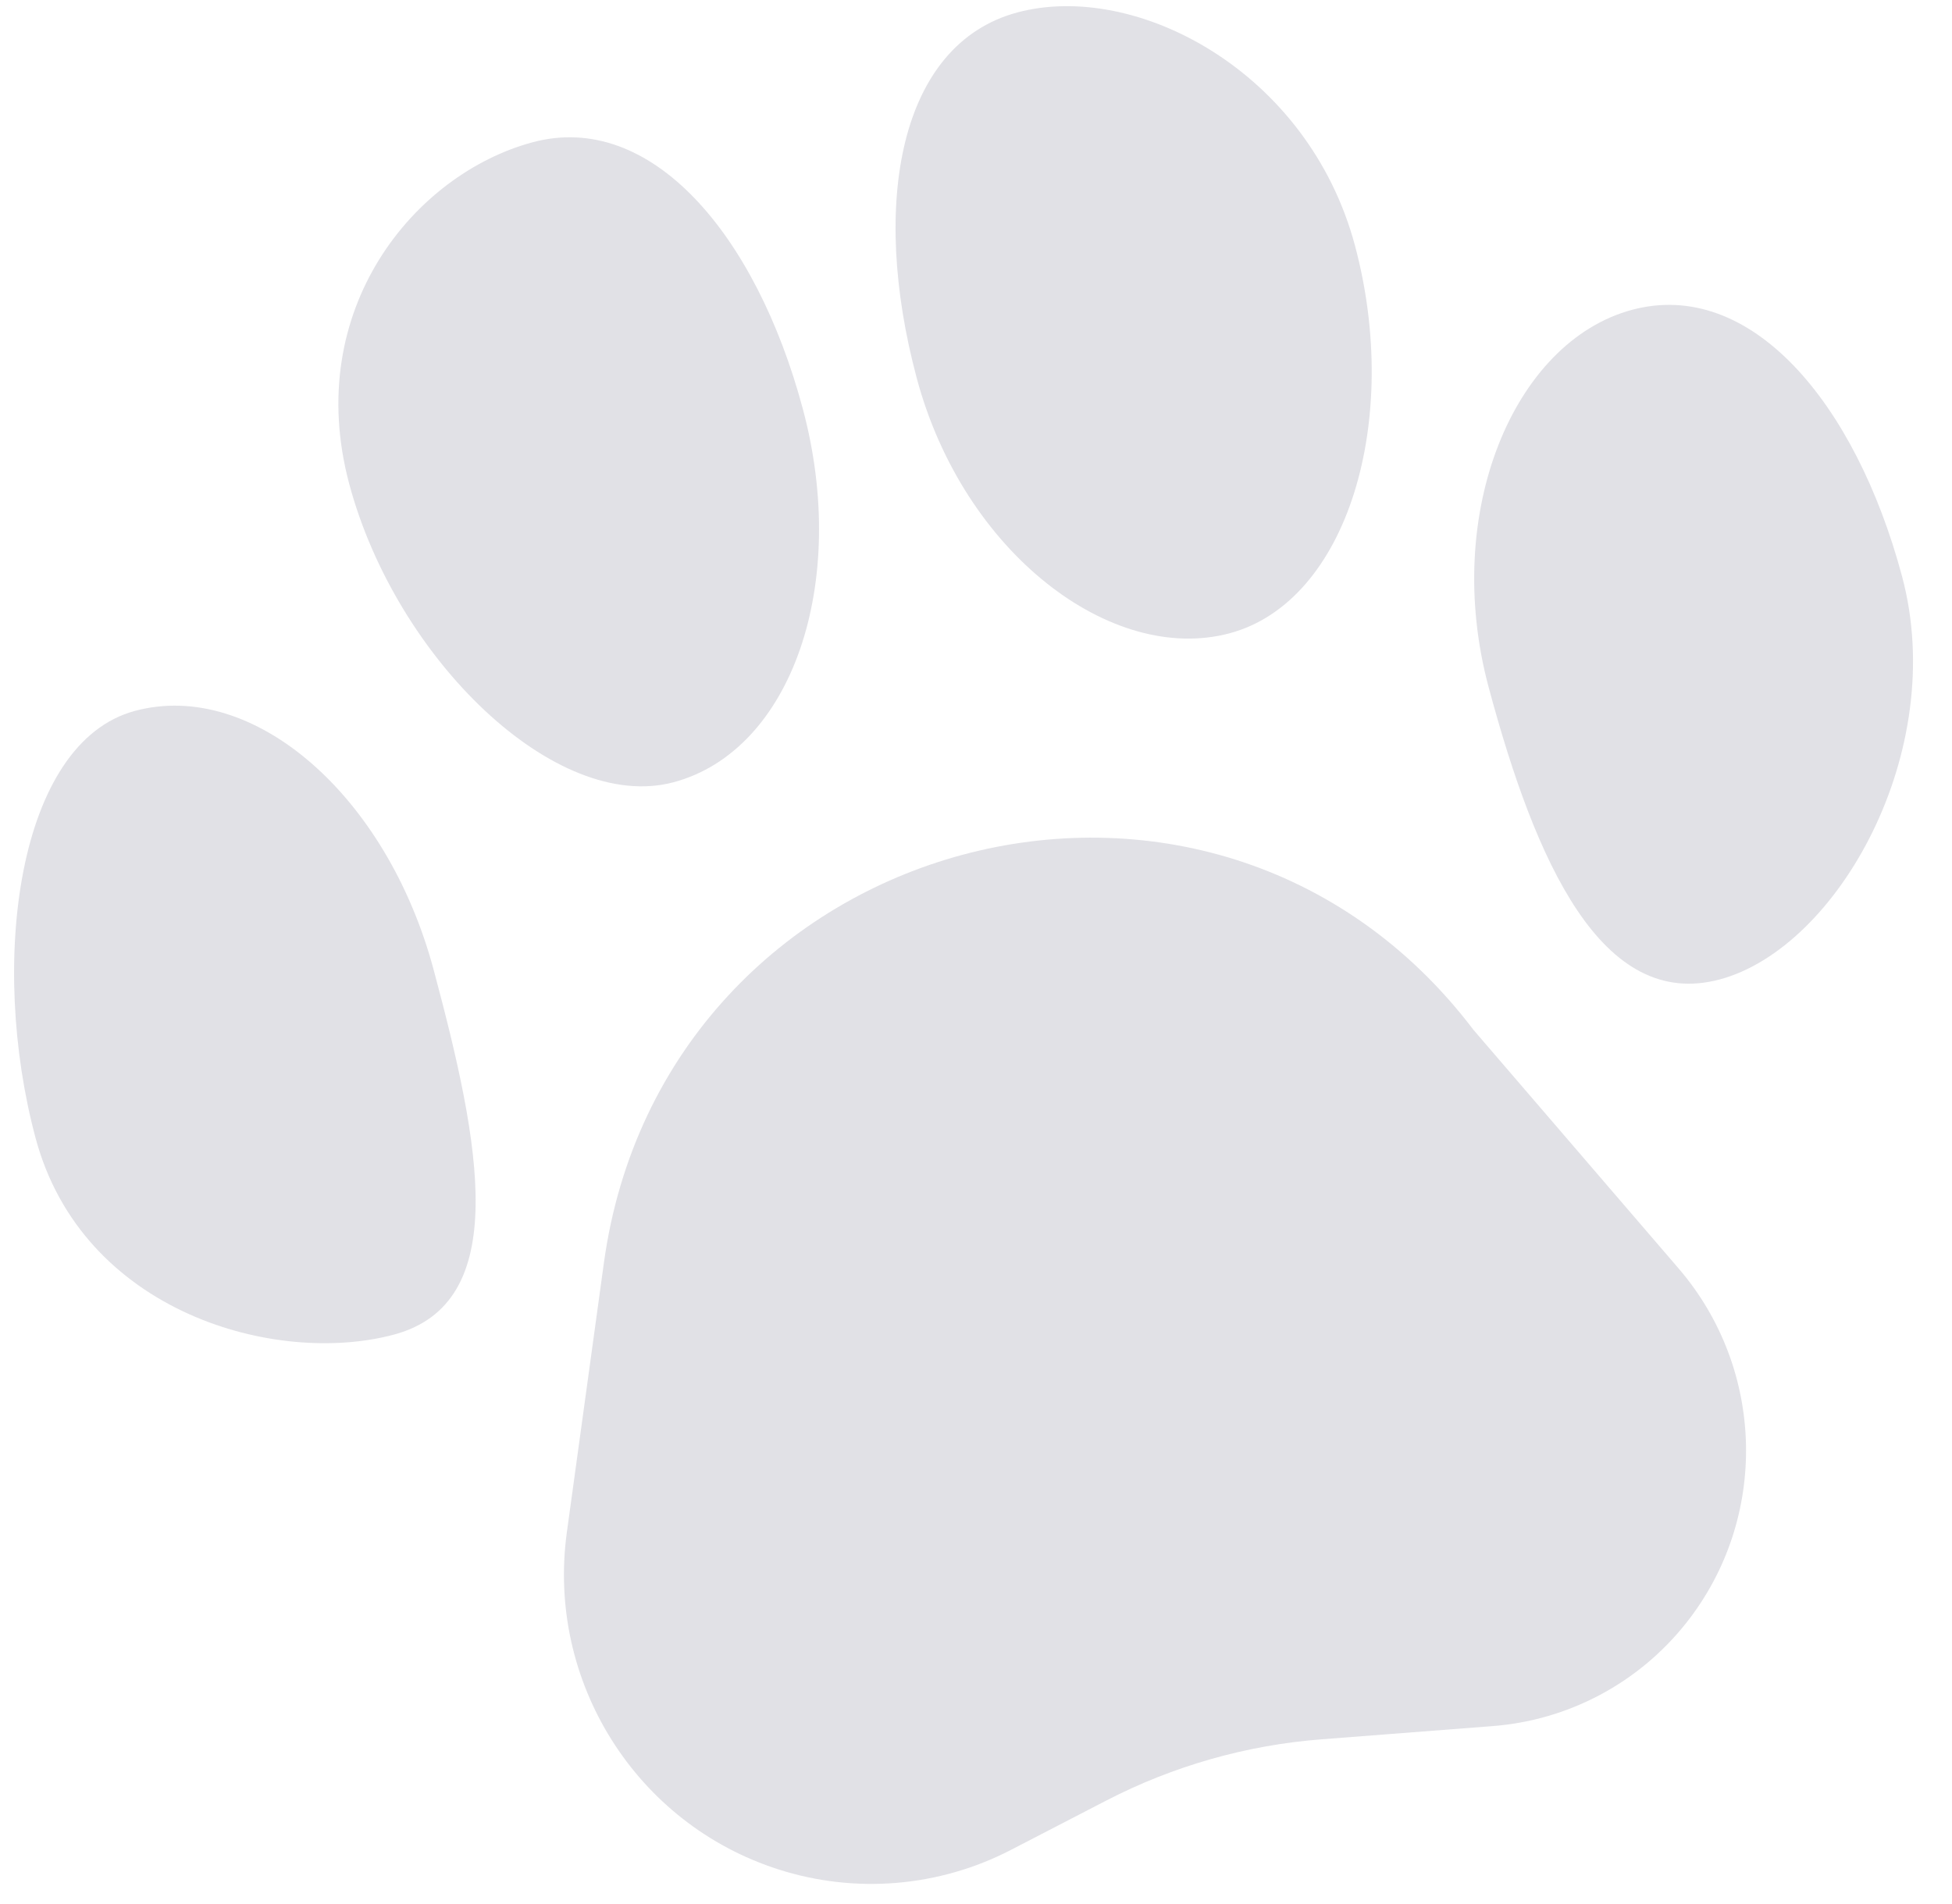 <svg xmlns="http://www.w3.org/2000/svg" width="41" height="40" viewBox="0 0 41 40" fill="none"><path d="M9.108 20.372C10.091 24.041 10.754 27.374 8.273 28.038C5.792 28.703 1.73 27.575 0.747 23.907C-0.236 20.239 0.355 15.599 2.836 14.934C5.317 14.269 8.125 16.704 9.108 20.372Z" fill="#E1E1E6"></path><path d="M16.862 8.587C17.845 12.255 16.631 15.768 14.15 16.433C11.669 17.097 8.319 13.837 7.336 10.169C6.353 6.501 8.709 3.653 11.19 2.988C13.67 2.324 15.879 4.919 16.862 8.587Z" fill="#E1E1E6"></path><path d="M28.459 5.156C29.442 8.824 28.308 12.639 25.827 13.304C23.346 13.968 20.239 11.614 19.256 7.946C18.273 4.277 18.889 0.925 21.37 0.261C23.85 -0.404 27.476 1.488 28.459 5.156Z" fill="#E1E1E6"></path><path d="M39.951 12.108C40.934 15.776 38.603 19.912 36.122 20.576C33.641 21.241 32.25 18.103 31.267 14.435C30.284 10.767 31.798 7.174 34.279 6.509C36.76 5.844 38.968 8.44 39.951 12.108Z" fill="#E1E1E6"></path><path d="M35.256 26.646L30.951 21.638C25.427 14.355 13.931 17.478 12.684 26.533L11.906 32.192C11.476 35.324 13.358 38.319 16.357 39.275C17.974 39.791 19.726 39.643 21.23 38.865L23.235 37.827C24.641 37.1 26.177 36.662 27.755 36.54L31.354 36.262C32.949 36.138 34.42 35.355 35.416 34.097C37.152 31.906 37.085 28.774 35.256 26.646Z" fill="#E1E1E6"></path></svg>